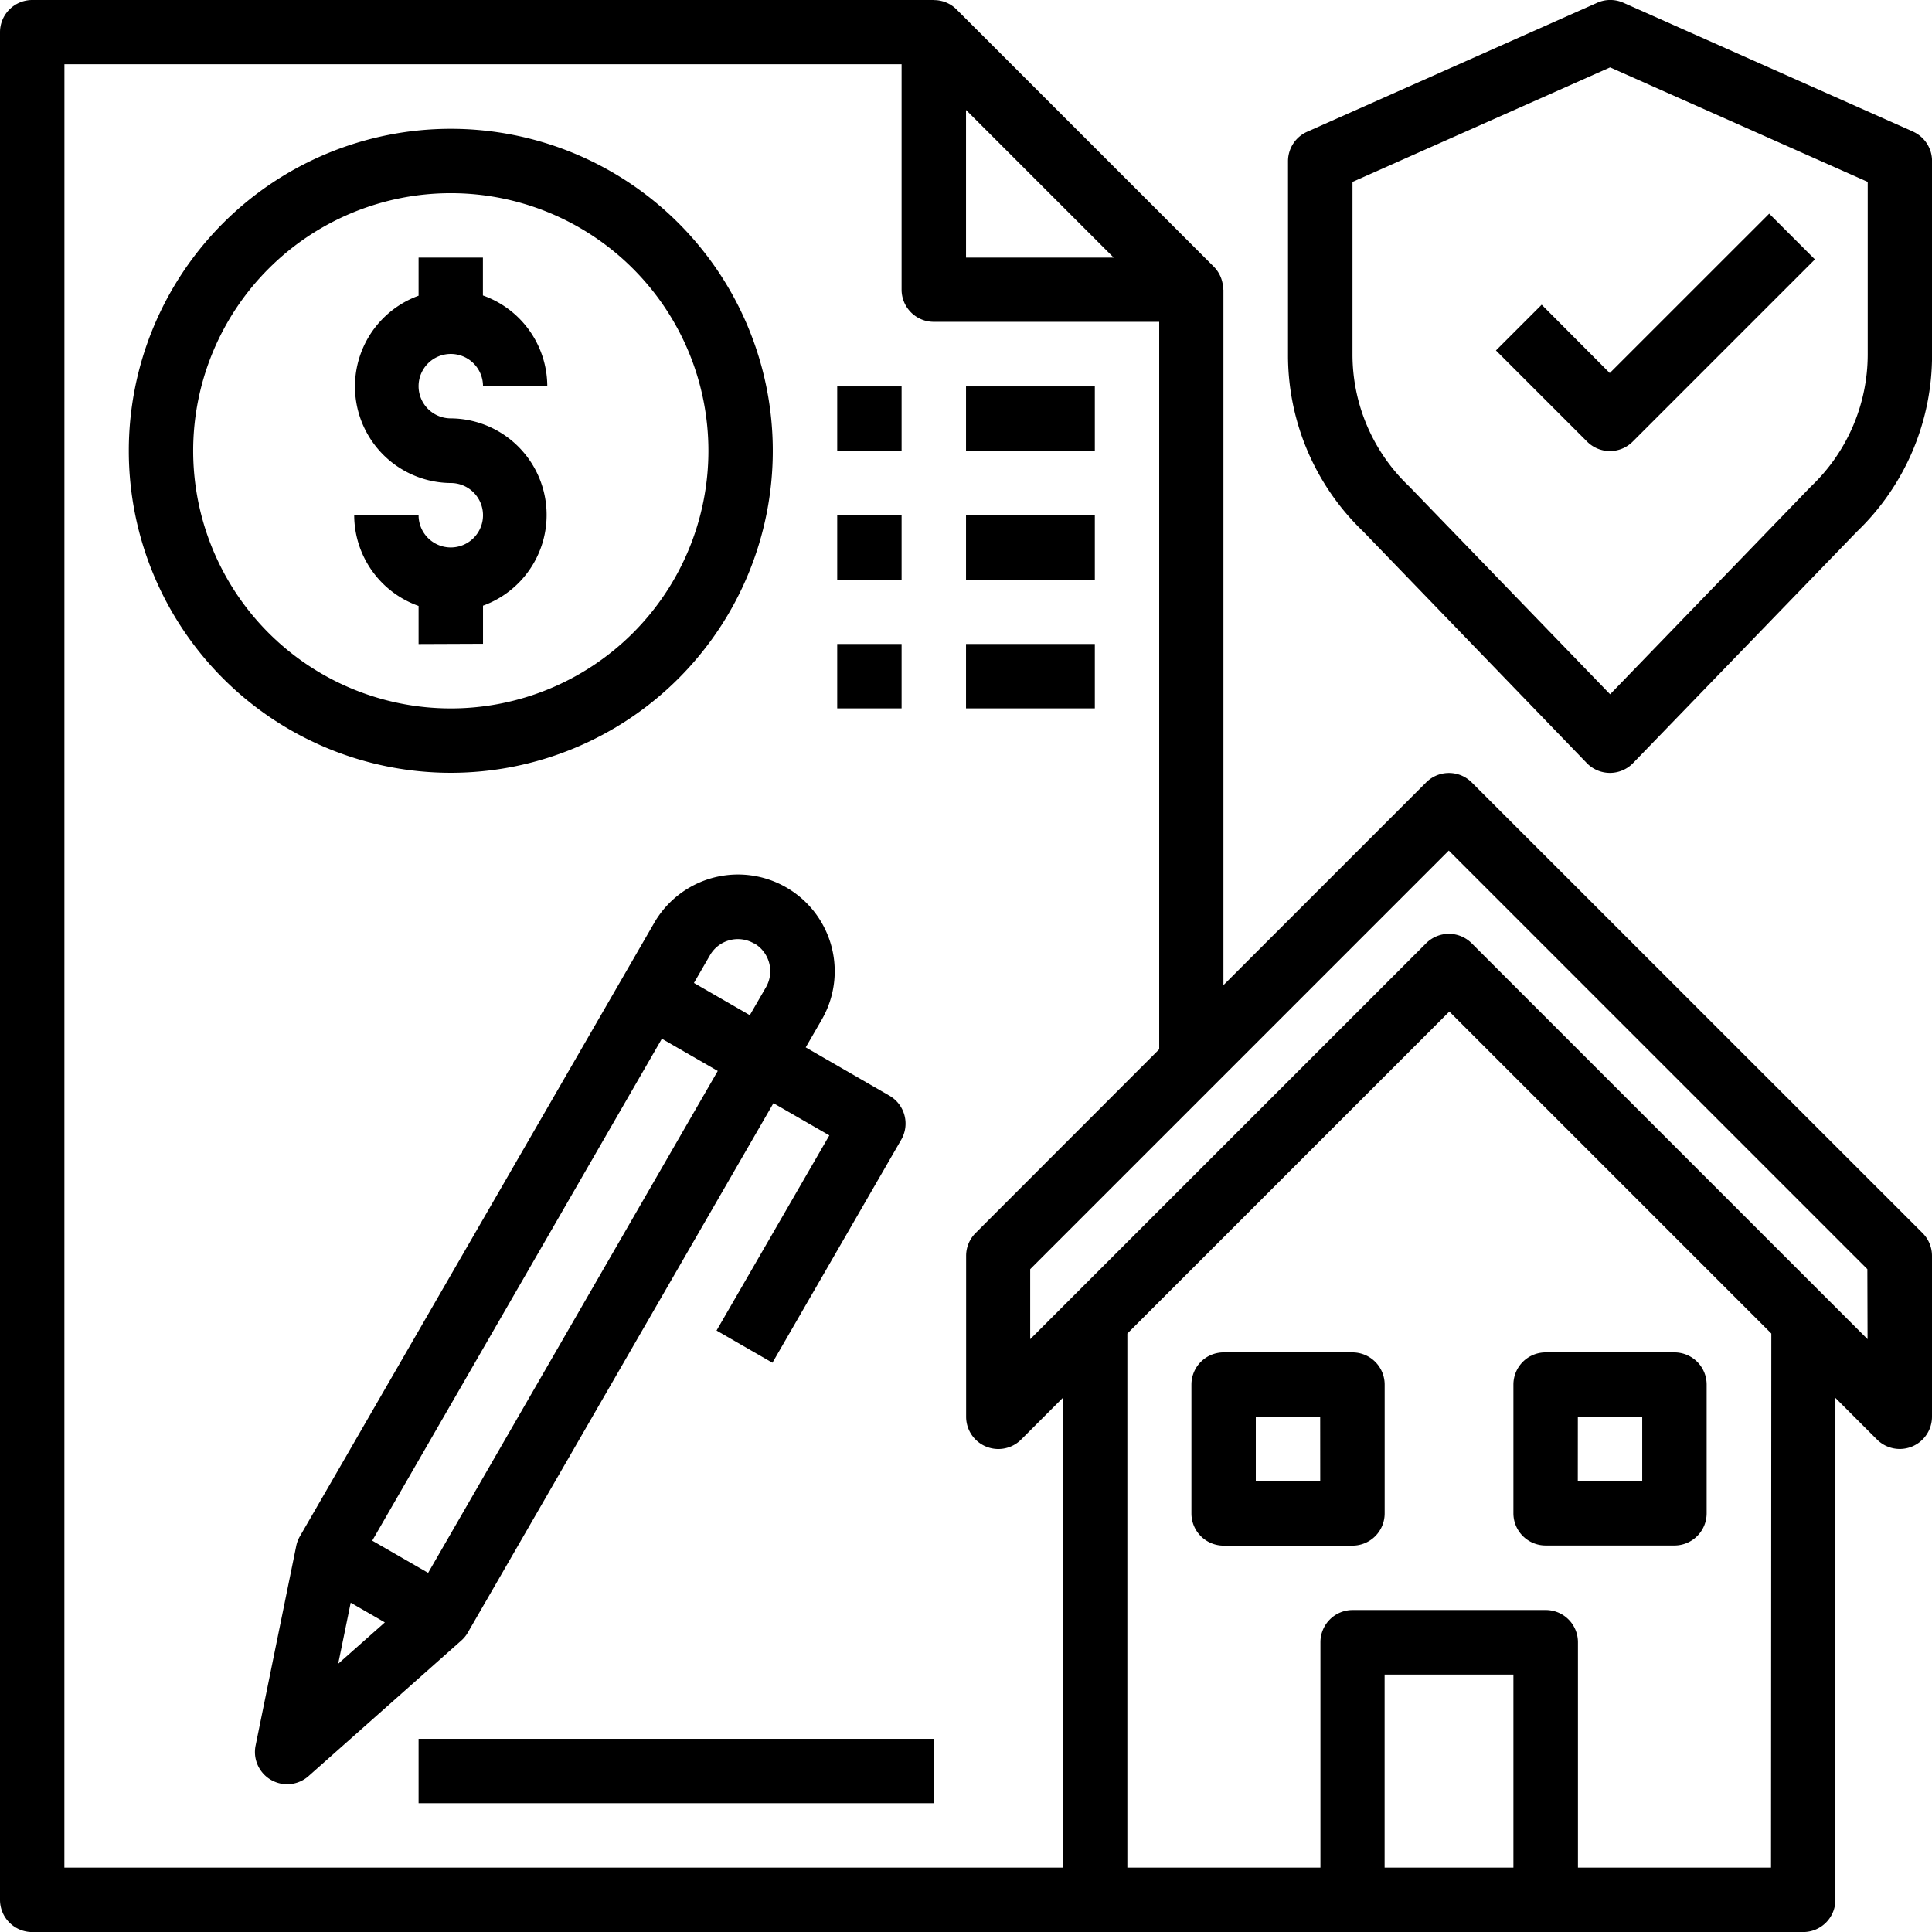 <svg xmlns="http://www.w3.org/2000/svg" width="38.023" height="38.024" viewBox="0 0 38.023 38.024">
  <g id="House_insurance" data-name="House insurance" transform="translate(-2 -2)">
    <path id="Path_1034" data-name="Path 1034" d="M30.966,17.4a.634.634,0,0,0-.9,0l-3.988,3.988V7.7h-.006a.634.634,0,0,0-.18-.448l-5.07-5.07a.625.625,0,0,0-.448-.18V2H2.634A.634.634,0,0,0,2,2.634V39.39a.634.634,0,0,0,.634.634H37.488a.634.634,0,0,0,.634-.634V29.512l.819.819a.634.634,0,0,0,1.082-.448V26.715a.634.634,0,0,0-.186-.448ZM21.012,4.164,23.918,7.07H21.012Zm-17.744-.9H19.744V7.7a.634.634,0,0,0,.634.634h4.436V22.65L21.2,26.267a.634.634,0,0,0-.186.448v3.169a.634.634,0,0,0,1.082.448l.819-.819v9.243H3.267ZM31.785,38.756H29.25v-3.8h2.535Zm5.07,0h-3.8V34.32a.634.634,0,0,0-.634-.634h-3.8a.634.634,0,0,0-.634.634v4.436h-3.8V28.245l6.337-6.337,6.337,6.337Zm1.9-10.4-7.79-7.79a.634.634,0,0,0-.9,0l-7.79,7.79V26.978l8.238-8.238,8.238,8.238Z" transform="translate(0 0)"/>
    <path id="Path_1035" data-name="Path 1035" d="M42.169,44H39.634a.634.634,0,0,0-.634.634v2.535a.634.634,0,0,0,.634.634h2.535a.634.634,0,0,0,.634-.634V44.634A.634.634,0,0,0,42.169,44Zm-.634,2.535H40.267V45.267h1.267Z" transform="translate(-13.552 -15.384)"/>
    <path id="Path_1036" data-name="Path 1036" d="M49.634,47.8h2.535a.634.634,0,0,0,.634-.634V44.634A.634.634,0,0,0,52.169,44H49.634a.634.634,0,0,0-.634.634v2.535A.634.634,0,0,0,49.634,47.8Zm.634-2.535h1.267v1.267H50.267Z" transform="translate(-17.215 -15.384)"/>
    <path id="Path_1037" data-name="Path 1037" d="M18.674,12.337a6.337,6.337,0,1,0-6.337,6.337,6.337,6.337,0,0,0,6.337-6.337Zm-11.407,0a5.07,5.07,0,1,1,5.07,5.07,5.07,5.07,0,0,1-5.07-5.07Z" transform="translate(-1.465 -1.465)"/>
    <path id="Path_1038" data-name="Path 1038" d="M15.535,17.6v-.75a1.9,1.9,0,0,0-.634-3.686.634.634,0,1,1,.634-.634H16.8a1.9,1.9,0,0,0-1.267-1.785V10H14.267v.75a1.9,1.9,0,0,0,.634,3.686.634.634,0,1,1-.634.634H13a1.9,1.9,0,0,0,1.267,1.785v.75Z" transform="translate(-4.029 -2.93)"/>
    <path id="Path_1039" data-name="Path 1039" d="M14.1,44.086l6.02-10.427,1.1.634L19,38.134l1.1.634,2.535-4.39a.634.634,0,0,0-.232-.866l-1.648-.951.317-.548a1.9,1.9,0,1,0-3.3-1.9L10.8,42.184a.629.629,0,0,0-.072.19l-.8,3.929a.634.634,0,0,0,1.042.6l3-2.662a.63.63,0,0,0,.132-.158Zm5.64-13.573a.634.634,0,0,1,.232.866l-.317.548-1.1-.634.317-.548a.634.634,0,0,1,.866-.229Zm-1.816,1.878,1.1.634-5.7,9.878-1.1-.634ZM11.8,43.49l.672.388-.918.814Z" transform="translate(-2.898 -9.948)"/>
    <path id="Path_1040" data-name="Path 1040" d="M49.36,10.428l-.9.9,1.793,1.793a.634.634,0,0,0,.9,0l3.585-3.585-.9-.9L50.7,11.773Z" transform="translate(-17.019 -2.431)"/>
    <path id="Path_1041" data-name="Path 1041" d="M54.3,4.589l-5.7-2.535a.634.634,0,0,0-.515,0l-5.7,2.535A.634.634,0,0,0,42,5.169v3.8a4.8,4.8,0,0,0,1.48,3.491l4.4,4.558a.634.634,0,0,0,.911,0l4.4-4.55a4.806,4.806,0,0,0,1.484-3.5v-3.8a.634.634,0,0,0-.377-.579Zm-.891,4.382a3.587,3.587,0,0,1-1.121,2.607l-3.949,4.086-3.949-4.086-.008-.008a3.579,3.579,0,0,1-1.113-2.6V5.58l5.07-2.254,5.07,2.254Z" transform="translate(-14.651)"/>
    <path id="Path_1042" data-name="Path 1042" d="M28,14h1.267v1.267H28Z" transform="translate(-9.523 -4.395)"/>
    <path id="Path_1043" data-name="Path 1043" d="M32,14h2.535v1.267H32Z" transform="translate(-10.988 -4.395)"/>
    <path id="Path_1044" data-name="Path 1044" d="M28,18h1.267v1.267H28Z" transform="translate(-9.523 -5.86)"/>
    <path id="Path_1045" data-name="Path 1045" d="M32,18h2.535v1.267H32Z" transform="translate(-10.988 -5.86)"/>
    <path id="Path_1046" data-name="Path 1046" d="M28,22h1.267v1.267H28Z" transform="translate(-9.523 -7.326)"/>
    <path id="Path_1047" data-name="Path 1047" d="M32,22h2.535v1.267H32Z" transform="translate(-10.988 -7.326)"/>
    <path id="Path_1048" data-name="Path 1048" d="M15,56H25.14v1.267H15Z" transform="translate(-4.762 -19.779)"/>
  </g>
</svg>
